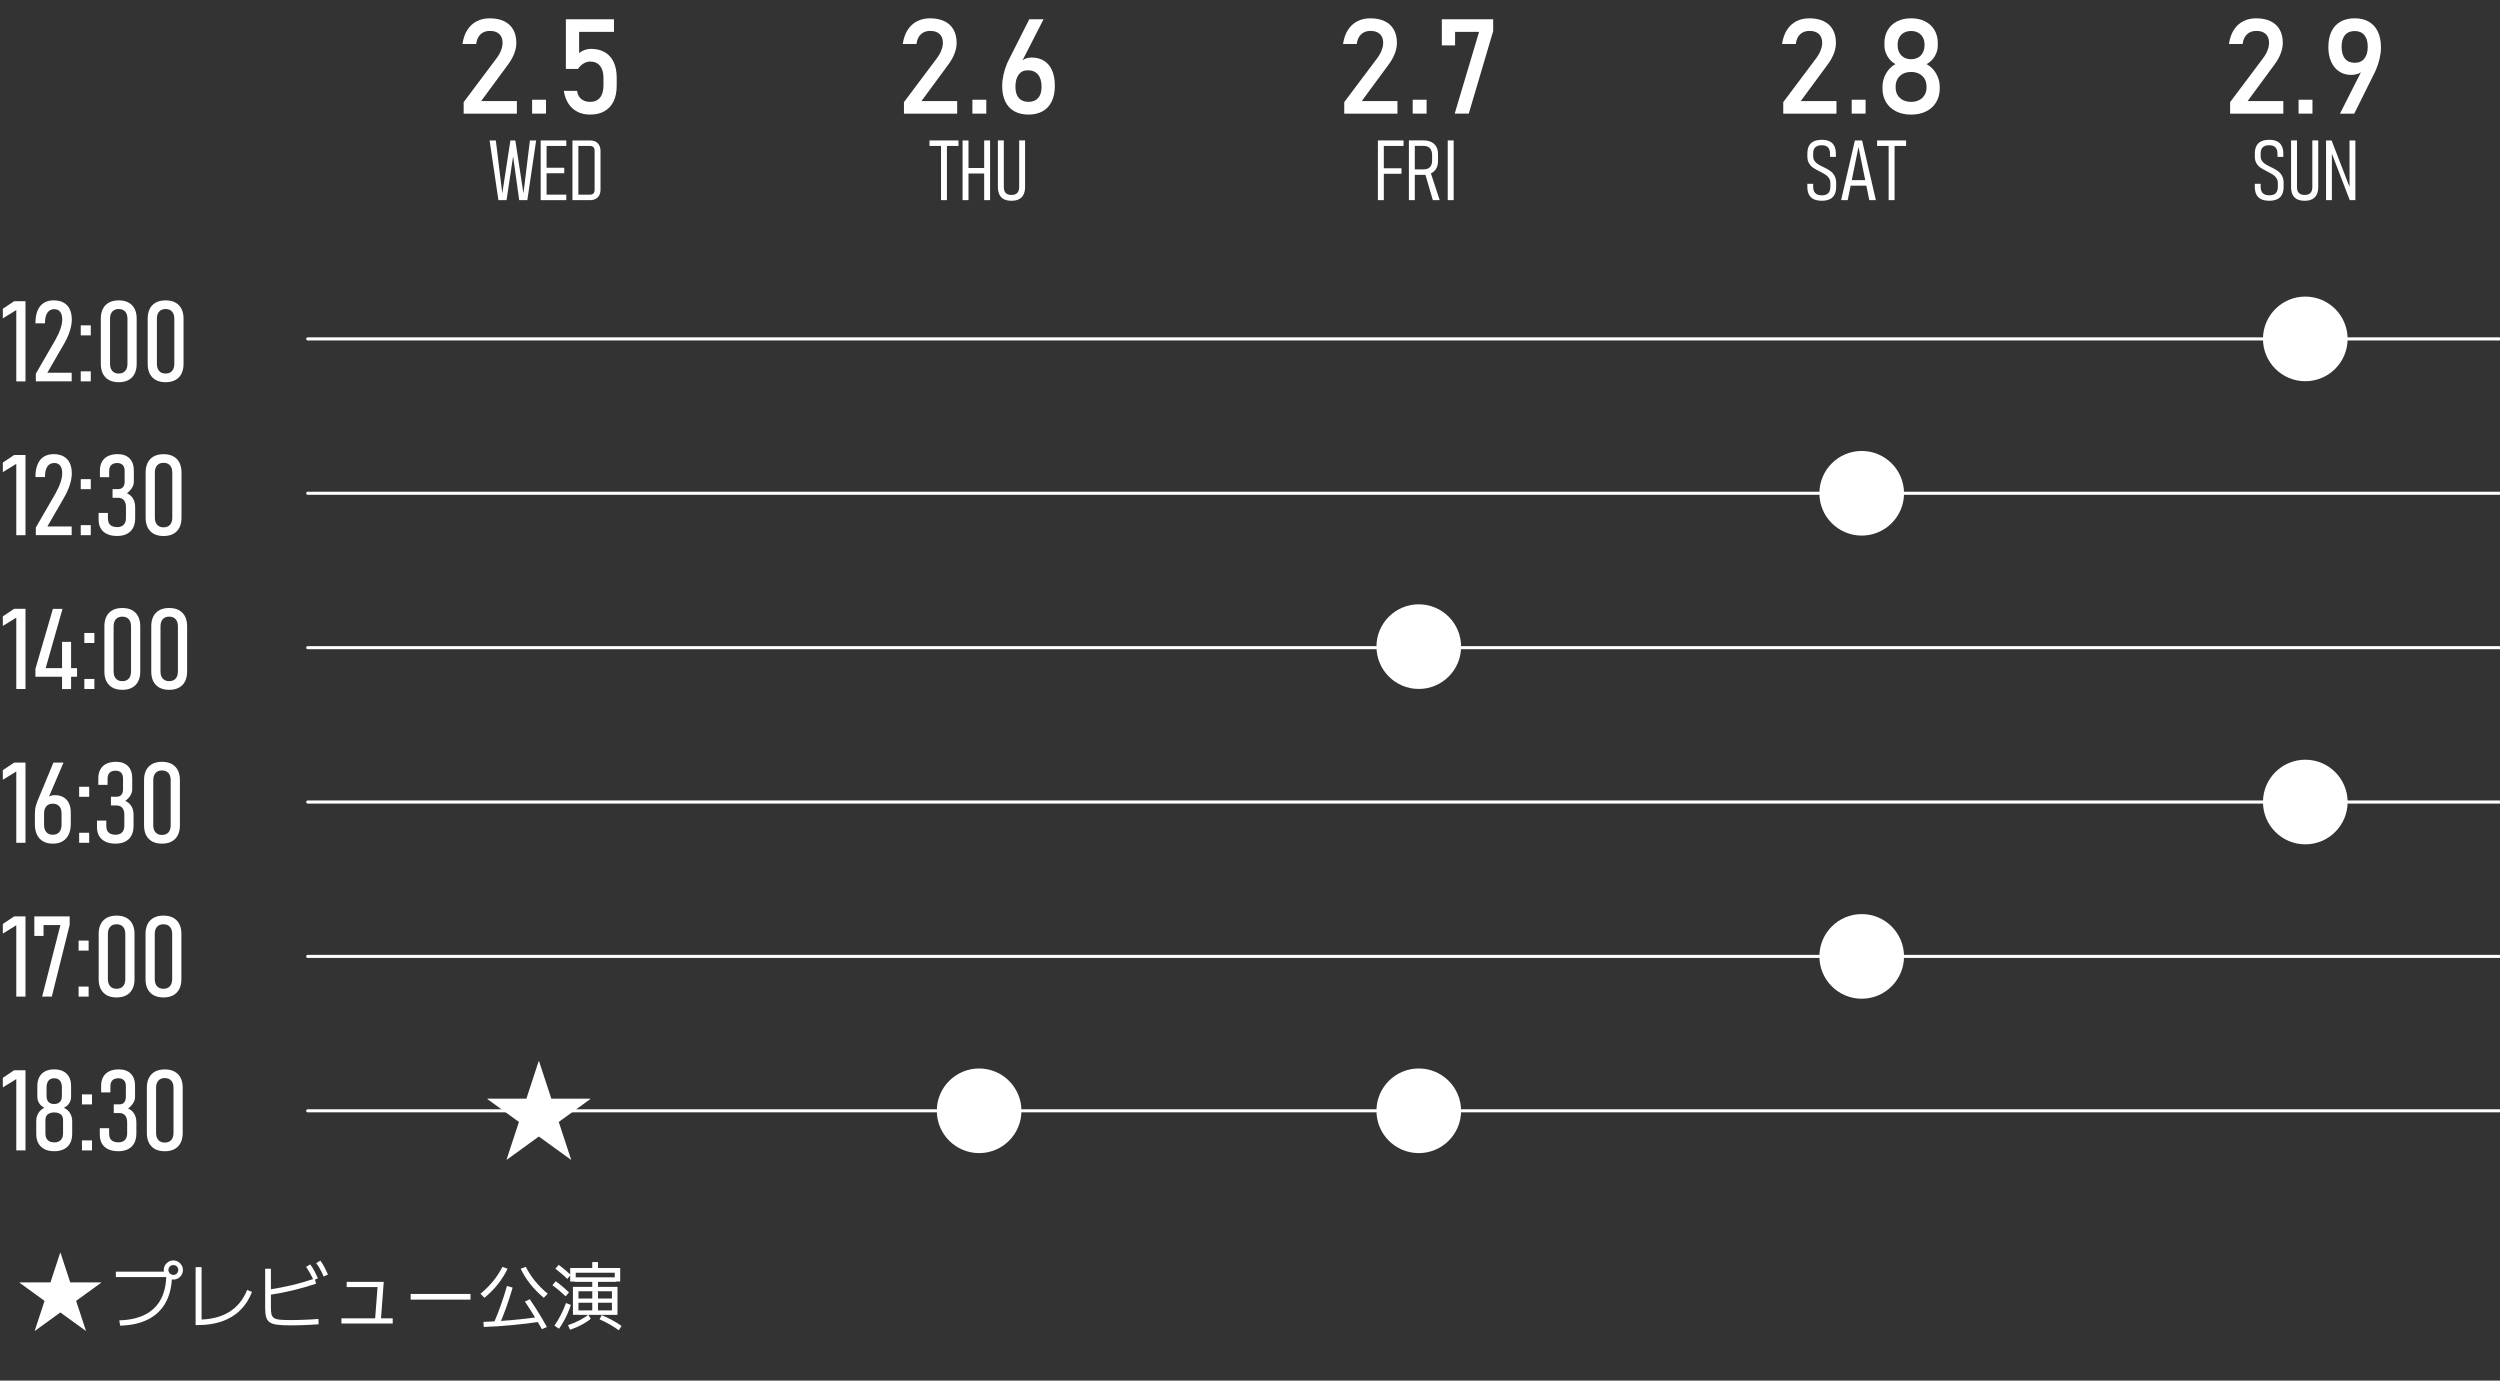 <?xml version="1.0" encoding="UTF-8"?>
<svg id="_レイヤー_1" data-name="レイヤー 1" xmlns="http://www.w3.org/2000/svg" version="1.1" viewBox="0 0 1615.22 892.01">
  <rect x="0" y="0" width="1615.22" height="892.01" fill="#333333" stroke="none"/>
  <defs>
    <style>
      .cls-1 {
        fill: none;
        stroke: #fff;
        stroke-linecap: round;
        stroke-linejoin: round;
        stroke-width: 2px;
      }

      .cls-2 {
        fill: #fff;
        stroke-width: 0px;
      }
    </style>
  </defs>
  <g>
    <path class="cls-2" d="M16.47,246.4h-5.95v-46.1l-8.69,5.38v-6.2l7.3-4.88h7.34v51.8Z"/>
    <path class="cls-2" d="M23.17,241.41l12.4-21.45c1.5-2.61,2.64-5.07,3.44-7.38.8-2.3,1.19-4.33,1.19-6.09v-.07c0-2.16-.44-3.81-1.32-4.95-.88-1.14-2.15-1.71-3.81-1.71-1.95,0-3.44.77-4.47,2.32-1.03,1.54-1.55,3.79-1.55,6.73v.07h-6.16v-.07c0-3.16.45-5.84,1.35-8.05.9-2.21,2.23-3.88,3.99-5.01,1.76-1.13,3.89-1.69,6.41-1.69s4.66.48,6.41,1.44c1.76.96,3.09,2.37,3.99,4.22.9,1.85,1.35,4.11,1.35,6.77v.04c0,2.16-.42,4.57-1.25,7.23s-2.05,5.4-3.67,8.23l-10.87,18.81h15.71v5.59h-23.16v-4.99Z"/>
    <path class="cls-2" d="M52.17,210.2h6.48v6.48h-6.48v-6.48ZM52.17,239.91h6.48v6.48h-6.48v-6.48Z"/>
    <path class="cls-2" d="M68.17,243.83c-2.02-2.07-3.03-4.99-3.03-8.76v-29.14c0-3.78,1.01-6.7,3.03-8.76s4.87-3.1,8.55-3.1,6.53,1.03,8.55,3.1,3.03,4.99,3.03,8.76v29.14c0,3.78-1.01,6.7-3.03,8.76s-4.87,3.1-8.55,3.1-6.53-1.03-8.55-3.1ZM80.87,239.7c.98-1.09,1.48-2.64,1.48-4.63v-29.14c0-2-.49-3.54-1.48-4.63-.99-1.09-2.37-1.64-4.15-1.64s-3.17.54-4.15,1.64c-.99,1.09-1.48,2.63-1.48,4.63v29.14c0,1.99.49,3.54,1.48,4.63s2.37,1.64,4.15,1.64,3.16-.55,4.15-1.64Z"/>
    <path class="cls-2" d="M98.45,243.83c-2.02-2.07-3.03-4.99-3.03-8.76v-29.14c0-3.78,1.01-6.7,3.03-8.76s4.87-3.1,8.55-3.1,6.53,1.03,8.55,3.1,3.03,4.99,3.03,8.76v29.14c0,3.78-1.01,6.7-3.03,8.76s-4.87,3.1-8.55,3.1-6.53-1.03-8.55-3.1ZM111.15,239.7c.98-1.09,1.48-2.64,1.48-4.63v-29.14c0-2-.49-3.54-1.48-4.63-.99-1.09-2.37-1.64-4.15-1.64s-3.17.54-4.15,1.64c-.99,1.09-1.48,2.63-1.48,4.63v29.14c0,1.99.49,3.54,1.48,4.63s2.37,1.64,4.15,1.64,3.16-.55,4.15-1.64Z"/>
  </g>
  <g>
    <path class="cls-2" d="M16.47,345.77h-5.95v-46.1l-8.69,5.38v-6.2l7.3-4.88h7.34v51.8Z"/>
    <path class="cls-2" d="M23.17,340.78l12.4-21.45c1.5-2.61,2.64-5.07,3.44-7.38.8-2.3,1.19-4.33,1.19-6.09v-.07c0-2.16-.44-3.81-1.32-4.95-.88-1.14-2.15-1.71-3.81-1.71-1.95,0-3.44.77-4.47,2.31-1.03,1.54-1.55,3.79-1.55,6.73v.07h-6.16v-.07c0-3.16.45-5.84,1.35-8.05.9-2.21,2.23-3.88,3.99-5.01,1.76-1.13,3.89-1.69,6.41-1.69s4.66.48,6.41,1.44c1.76.96,3.09,2.37,3.99,4.22.9,1.85,1.35,4.11,1.35,6.77v.04c0,2.16-.42,4.57-1.25,7.23-.83,2.66-2.05,5.4-3.67,8.23l-10.87,18.81h15.71v5.59h-23.16v-4.99Z"/>
    <path class="cls-2" d="M52.17,309.57h6.48v6.48h-6.48v-6.48ZM52.17,339.29h6.48v6.48h-6.48v-6.48Z"/>
    <path class="cls-2" d="M69.22,345.06c-1.79-.83-3.16-2.04-4.1-3.62-.94-1.58-1.41-3.5-1.41-5.75v-4.28h6.02v3.85c.02,1.14.27,2.11.73,2.9.46.8,1.14,1.4,2.03,1.8.89.4,1.95.61,3.19.61,1.8,0,3.21-.51,4.2-1.52,1-1.01,1.5-2.44,1.5-4.29v-7.2c0-1.88-.44-3.33-1.32-4.37-.88-1.03-2.1-1.55-3.67-1.55h-3.67v-5.63h3.67c1.31,0,2.32-.42,3.05-1.25.72-.83,1.09-1.99,1.09-3.49v-7.23c0-1.57-.43-2.77-1.28-3.62-.86-.84-2.05-1.27-3.6-1.27-1.07,0-1.98.19-2.74.57-.76.38-1.34.94-1.75,1.69-.4.75-.61,1.63-.61,2.65v4.24h-5.99v-4.31c0-2.21.45-4.11,1.34-5.7.89-1.59,2.19-2.8,3.9-3.63s3.78-1.25,6.2-1.25c3.33,0,5.9.93,7.73,2.78,1.83,1.85,2.74,4.46,2.74,7.84v7.27c0,1.28-.39,2.56-1.18,3.85-.78,1.28-1.89,2.47-3.31,3.56,1.69.69,3,1.81,3.94,3.37.94,1.55,1.41,3.38,1.41,5.47v7.3c0,2.42-.46,4.49-1.37,6.2s-2.24,3.01-3.99,3.9c-1.75.89-3.84,1.34-6.29,1.34s-4.67-.42-6.47-1.25Z"/>
    <path class="cls-2" d="M97.13,343.21c-2.02-2.07-3.03-4.99-3.03-8.76v-29.14c0-3.78,1.01-6.7,3.03-8.76s4.87-3.1,8.55-3.1,6.53,1.03,8.55,3.1,3.03,4.99,3.03,8.76v29.14c0,3.78-1.01,6.7-3.03,8.76s-4.87,3.1-8.55,3.1-6.53-1.03-8.55-3.1ZM109.83,339.07c.98-1.09,1.48-2.64,1.48-4.63v-29.14c0-1.99-.49-3.54-1.48-4.63-.99-1.09-2.37-1.64-4.15-1.64s-3.17.55-4.15,1.64c-.99,1.09-1.48,2.64-1.48,4.63v29.14c0,2,.49,3.54,1.48,4.63.99,1.09,2.37,1.64,4.15,1.64s3.16-.55,4.15-1.64Z"/>
  </g>
  <g>
    <path class="cls-2" d="M16.47,445.14h-5.95v-46.1l-8.69,5.38v-6.2l7.3-4.88h7.34v51.8Z"/>
    <path class="cls-2" d="M22.89,432.11l11.29-38.72h6.2l-10.87,38.3h20.27v5.52h-26.9v-5.1ZM40.09,414.72h5.84v30.46h-5.84v-30.46Z"/>
    <path class="cls-2" d="M54.49,408.95h6.48v6.48h-6.48v-6.48ZM54.49,438.66h6.48v6.48h-6.48v-6.48Z"/>
    <path class="cls-2" d="M70.48,442.58c-2.02-2.07-3.03-4.99-3.03-8.76v-29.14c0-3.78,1.01-6.7,3.03-8.76s4.87-3.1,8.55-3.1,6.53,1.03,8.55,3.1,3.03,4.99,3.03,8.76v29.14c0,3.78-1.01,6.7-3.03,8.76s-4.87,3.1-8.55,3.1-6.53-1.03-8.55-3.1ZM83.18,438.45c.98-1.09,1.48-2.64,1.48-4.63v-29.14c0-2-.49-3.54-1.48-4.63-.99-1.09-2.37-1.64-4.15-1.64s-3.17.54-4.15,1.64c-.99,1.09-1.48,2.63-1.48,4.63v29.14c0,1.99.49,3.54,1.48,4.63s2.37,1.64,4.15,1.64,3.16-.55,4.15-1.64Z"/>
    <path class="cls-2" d="M100.76,442.58c-2.02-2.07-3.03-4.99-3.03-8.76v-29.14c0-3.78,1.01-6.7,3.03-8.76s4.87-3.1,8.55-3.1,6.53,1.03,8.55,3.1,3.03,4.99,3.03,8.76v29.14c0,3.78-1.01,6.7-3.03,8.76s-4.87,3.1-8.55,3.1-6.53-1.03-8.55-3.1ZM113.47,438.45c.98-1.09,1.48-2.64,1.48-4.63v-29.14c0-2-.49-3.54-1.48-4.63-.99-1.09-2.37-1.64-4.15-1.64s-3.17.54-4.15,1.64c-.99,1.09-1.48,2.63-1.48,4.63v29.14c0,1.99.49,3.54,1.48,4.63s2.37,1.64,4.15,1.64,3.16-.55,4.15-1.64Z"/>
  </g>
  <g>
    <path class="cls-2" d="M16.47,544.52h-5.95v-46.1l-8.69,5.38v-6.2l7.3-4.88h7.34v51.8Z"/>
    <path class="cls-2" d="M27.84,543.58c-1.73-.99-3.05-2.42-3.95-4.29-.9-1.88-1.35-4.13-1.35-6.77v-6.7c0-2.04.23-3.84.68-5.38.45-1.54,1.15-3.41,2.1-5.59.12-.31.25-.61.39-.91.14-.3.27-.6.39-.91l8.41-20.31h6.52l-11.04,25.83-1.57-1.28c.9-1.12,1.96-1.98,3.17-2.6s2.46-.93,3.74-.93c2.21,0,4.08.44,5.63,1.32,1.54.88,2.73,2.16,3.54,3.83s1.23,3.69,1.23,6.04v7.41c0,2.68-.46,4.98-1.37,6.88-.91,1.9-2.24,3.35-3.97,4.35-1.73,1-3.82,1.5-6.27,1.5s-4.54-.49-6.27-1.48ZM38.29,537.63c.99-1.13,1.48-2.71,1.48-4.76v-7.27c0-2.02-.49-3.58-1.48-4.68-.99-1.11-2.38-1.66-4.19-1.66s-3.17.55-4.15,1.66c-.99,1.1-1.48,2.68-1.48,4.72v7.27c0,2.04.49,3.62,1.48,4.74s2.37,1.67,4.15,1.67,3.2-.56,4.19-1.69Z"/>
    <path class="cls-2" d="M51.14,508.32h6.48v6.48h-6.48v-6.48ZM51.14,538.04h6.48v6.48h-6.48v-6.48Z"/>
    <path class="cls-2" d="M68.18,543.81c-1.79-.83-3.16-2.04-4.1-3.62-.94-1.58-1.41-3.5-1.41-5.75v-4.28h6.02v3.85c.02,1.14.27,2.11.73,2.9s1.14,1.39,2.03,1.8c.89.4,1.95.61,3.19.61,1.8,0,3.21-.5,4.2-1.51,1-1.01,1.5-2.44,1.5-4.29v-7.2c0-1.88-.44-3.33-1.32-4.36-.88-1.03-2.1-1.55-3.67-1.55h-3.67v-5.63h3.67c1.31,0,2.32-.41,3.05-1.25s1.09-2,1.09-3.49v-7.23c0-1.57-.43-2.77-1.28-3.62-.86-.84-2.05-1.26-3.6-1.26-1.07,0-1.98.19-2.74.57-.76.38-1.34.95-1.75,1.69-.4.75-.61,1.63-.61,2.65v4.24h-5.99v-4.31c0-2.21.45-4.11,1.34-5.7s2.19-2.8,3.9-3.63c1.71-.83,3.78-1.25,6.2-1.25,3.33,0,5.9.93,7.73,2.78,1.83,1.85,2.74,4.46,2.74,7.84v7.27c0,1.28-.39,2.56-1.18,3.85-.78,1.28-1.89,2.47-3.31,3.56,1.69.69,3,1.81,3.94,3.37.94,1.56,1.41,3.38,1.41,5.47v7.3c0,2.42-.46,4.49-1.37,6.2-.91,1.71-2.24,3.01-3.99,3.9-1.75.89-3.84,1.34-6.29,1.34s-4.67-.42-6.47-1.25Z"/>
    <path class="cls-2" d="M96.1,541.96c-2.02-2.07-3.03-4.99-3.03-8.76v-29.14c0-3.78,1.01-6.7,3.03-8.76s4.87-3.1,8.55-3.1,6.53,1.03,8.55,3.1,3.03,4.99,3.03,8.76v29.14c0,3.78-1.01,6.7-3.03,8.76s-4.87,3.1-8.55,3.1-6.53-1.03-8.55-3.1ZM108.8,537.82c.98-1.09,1.48-2.64,1.48-4.63v-29.14c0-2-.49-3.54-1.48-4.63-.99-1.09-2.37-1.64-4.15-1.64s-3.17.54-4.15,1.64c-.99,1.09-1.48,2.63-1.48,4.63v29.14c0,1.99.49,3.54,1.48,4.63s2.37,1.64,4.15,1.64,3.16-.55,4.15-1.64Z"/>
  </g>
  <g>
    <path class="cls-2" d="M16.47,643.89h-5.95v-46.1l-8.69,5.38v-6.2l7.3-4.88h7.34v51.8Z"/>
    <path class="cls-2" d="M45.01,597.54l-11.54,46.35h-6.23l11.79-46.21h-10.9v7.02h-5.95v-12.61h22.84v5.45Z"/>
    <path class="cls-2" d="M50.78,607.7h6.48v6.48h-6.48v-6.48ZM50.78,637.41h6.48v6.48h-6.48v-6.48Z"/>
    <path class="cls-2" d="M66.78,641.33c-2.02-2.07-3.03-4.99-3.03-8.76v-29.14c0-3.78,1.01-6.7,3.03-8.76s4.87-3.1,8.55-3.1,6.53,1.03,8.55,3.1,3.03,4.99,3.03,8.76v29.14c0,3.78-1.01,6.7-3.03,8.76s-4.87,3.1-8.55,3.1-6.53-1.03-8.55-3.1ZM79.48,637.2c.98-1.09,1.48-2.64,1.48-4.63v-29.14c0-2-.49-3.54-1.48-4.63-.99-1.09-2.37-1.64-4.15-1.64s-3.17.54-4.15,1.64c-.99,1.09-1.48,2.63-1.48,4.63v29.14c0,1.99.49,3.54,1.48,4.63s2.37,1.64,4.15,1.64,3.16-.55,4.15-1.64Z"/>
    <path class="cls-2" d="M97.06,641.33c-2.02-2.07-3.03-4.99-3.03-8.76v-29.14c0-3.78,1.01-6.7,3.03-8.76s4.87-3.1,8.55-3.1,6.53,1.03,8.55,3.1,3.03,4.99,3.03,8.76v29.14c0,3.78-1.01,6.7-3.03,8.76s-4.87,3.1-8.55,3.1-6.53-1.03-8.55-3.1ZM109.76,637.2c.98-1.09,1.48-2.64,1.48-4.63v-29.14c0-2-.49-3.54-1.48-4.63-.99-1.09-2.37-1.64-4.15-1.64s-3.17.54-4.15,1.64c-.99,1.09-1.48,2.63-1.48,4.63v29.14c0,1.99.49,3.54,1.48,4.63s2.37,1.64,4.15,1.64,3.16-.55,4.15-1.64Z"/>
  </g>
  <g>
    <path class="cls-2" d="M16.47,743.27h-5.95v-46.1l-8.69,5.38v-6.2l7.3-4.88h7.34v51.8Z"/>
    <path class="cls-2" d="M28.76,742.48c-1.73-.88-3.06-2.15-3.97-3.83-.91-1.68-1.37-3.69-1.37-6.04v-8.34c0-1.88.45-3.56,1.35-5.06.9-1.5,2.2-2.66,3.88-3.49-1.45-.74-2.56-1.72-3.35-2.96-.78-1.23-1.18-2.61-1.18-4.13v-6.95c0-2.26.43-4.19,1.28-5.81.85-1.62,2.1-2.84,3.72-3.69s3.59-1.27,5.9-1.27,4.27.42,5.9,1.27,2.87,2.07,3.72,3.67c.86,1.6,1.28,3.54,1.28,5.82v6.95c0,1.54-.4,2.94-1.21,4.19-.81,1.25-1.95,2.21-3.42,2.9,1.71.83,3.03,1.99,3.96,3.49.93,1.5,1.39,3.18,1.39,5.06v8.34c0,2.35-.46,4.36-1.37,6.04-.92,1.67-2.24,2.95-3.97,3.83-1.73.88-3.82,1.32-6.27,1.32s-4.54-.44-6.27-1.32ZM38.1,737.41c.86-.46,1.51-1.12,1.96-1.98s.68-1.88.68-3.06v-8.91c0-1-.23-1.85-.68-2.56-.45-.71-1.1-1.25-1.96-1.62-.86-.37-1.88-.55-3.06-.55s-2.21.19-3.06.57c-.85.38-1.51.92-1.96,1.62-.45.7-.68,1.56-.68,2.58v8.94c0,1.19.22,2.2.68,3.04.45.84,1.1,1.49,1.96,1.94.86.45,1.88.68,3.06.68s2.21-.23,3.06-.7ZM37.72,712.7c.75-.4,1.31-.98,1.69-1.74.38-.76.57-1.69.57-2.78v-5.7c0-1.23-.19-2.29-.57-3.15-.38-.87-.94-1.53-1.69-1.99-.75-.46-1.64-.7-2.69-.7s-1.94.23-2.69.7c-.75.46-1.31,1.13-1.69,2.01s-.57,1.94-.57,3.17v5.73c0,1.07.19,1.98.57,2.74s.94,1.34,1.69,1.73c.75.39,1.64.59,2.69.59s1.94-.2,2.69-.61Z"/>
    <path class="cls-2" d="M52.95,707.07h6.48v6.48h-6.48v-6.48ZM52.95,736.79h6.48v6.48h-6.48v-6.48Z"/>
    <path class="cls-2" d="M70,742.56c-1.79-.83-3.16-2.04-4.1-3.62-.94-1.58-1.41-3.5-1.41-5.75v-4.28h6.02v3.85c.02,1.14.27,2.11.73,2.9.46.8,1.14,1.4,2.03,1.8.89.4,1.95.61,3.19.61,1.8,0,3.21-.51,4.2-1.52,1-1.01,1.5-2.44,1.5-4.29v-7.2c0-1.88-.44-3.33-1.32-4.37-.88-1.03-2.1-1.55-3.67-1.55h-3.67v-5.63h3.67c1.31,0,2.32-.42,3.05-1.25.72-.83,1.09-1.99,1.09-3.49v-7.23c0-1.57-.43-2.77-1.28-3.62-.86-.84-2.05-1.27-3.6-1.27-1.07,0-1.98.19-2.74.57-.76.38-1.34.94-1.75,1.69-.4.75-.61,1.63-.61,2.65v4.24h-5.99v-4.31c0-2.21.45-4.11,1.34-5.7.89-1.59,2.19-2.8,3.9-3.63s3.78-1.25,6.2-1.25c3.33,0,5.9.93,7.73,2.78,1.83,1.85,2.74,4.46,2.74,7.84v7.27c0,1.28-.39,2.56-1.18,3.85-.78,1.28-1.89,2.47-3.31,3.56,1.69.69,3,1.81,3.94,3.37.94,1.55,1.41,3.38,1.41,5.47v7.3c0,2.42-.46,4.49-1.37,6.2s-2.24,3.01-3.99,3.9c-1.75.89-3.84,1.34-6.29,1.34s-4.67-.42-6.47-1.25Z"/>
    <path class="cls-2" d="M97.91,740.7c-2.02-2.07-3.03-4.99-3.03-8.76v-29.14c0-3.78,1.01-6.7,3.03-8.76s4.87-3.1,8.55-3.1,6.53,1.03,8.55,3.1,3.03,4.99,3.03,8.76v29.14c0,3.78-1.01,6.7-3.03,8.76s-4.87,3.1-8.55,3.1-6.53-1.03-8.55-3.1ZM110.62,736.57c.98-1.09,1.48-2.64,1.48-4.63v-29.14c0-1.99-.49-3.54-1.48-4.63-.99-1.09-2.37-1.64-4.15-1.64s-3.17.55-4.15,1.64c-.99,1.09-1.48,2.64-1.48,4.63v29.14c0,2,.49,3.54,1.48,4.63.99,1.09,2.37,1.64,4.15,1.64s3.16-.55,4.15-1.64Z"/>
  </g>
  <g>
    <g>
      <path class="cls-2" d="M299.56,65.99l21.26-28.34c1.23-1.62,2.19-3.3,2.87-5.05.68-1.75,1.03-3.38,1.03-4.88v-.08c0-2.43-.71-4.32-2.14-5.66-1.43-1.34-3.45-2.01-6.08-2.01-2.49,0-4.5.73-6.04,2.2-1.54,1.47-2.47,3.54-2.81,6.23v.04h-8.85v-.04c.5-3.49,1.53-6.48,3.08-8.95,1.55-2.47,3.56-4.36,6.02-5.66,2.46-1.3,5.3-1.95,8.51-1.95,3.63,0,6.74.62,9.31,1.87,2.57,1.24,4.53,3.05,5.87,5.43,1.34,2.38,2.01,5.24,2.01,8.59v.04c0,2.15-.45,4.4-1.34,6.75s-2.14,4.61-3.73,6.79l-17.65,23.98h23.06v8.13h-34.38v-7.42Z"/>
      <path class="cls-2" d="M343.79,64.44h8.97v8.97h-8.97v-8.97Z"/>
      <path class="cls-2" d="M373.11,72.23c-2.39-1.2-4.33-2.95-5.83-5.24-1.5-2.29-2.49-5.04-3-8.26v-.04h8.55v.04c.31,2.24,1.2,3.97,2.68,5.22,1.48,1.24,3.41,1.87,5.79,1.87,2.74,0,4.86-.91,6.35-2.75,1.5-1.83,2.24-4.41,2.24-7.73v-5.12c0-3.3-.75-5.86-2.24-7.69-1.5-1.83-3.61-2.75-6.35-2.75-1.48,0-2.91.42-4.28,1.26-1.37.84-2.57,2.01-3.61,3.52h-7.8V12.45h31.07v8.13h-22.51v13.71c1.06-.87,2.25-1.54,3.56-2.01,1.31-.47,2.66-.71,4.02-.71,3.52,0,6.53.73,9.04,2.18,2.5,1.46,4.4,3.58,5.7,6.37s1.95,6.16,1.95,10.1v5.12c0,3.94-.67,7.31-2.01,10.1s-3.3,4.93-5.87,6.39c-2.57,1.47-5.66,2.2-9.27,2.2-3.08,0-5.81-.6-8.2-1.8Z"/>
    </g>
    <g>
      <path class="cls-2" d="M329.77,90.74h3.18l5.25,34.22,4.17-34.22h4.03l-5.7,38.57h-5.25l-3.93-28.28-4.25,28.28h-5.25l-5.7-38.57h4.03l4.17,34.22,5.25-34.22Z"/>
      <path class="cls-2" d="M349.32,90.74h3.82v38.57h-3.82v-38.57ZM351.95,90.74h13.93v3.55h-13.93v-3.55ZM351.95,108.38h12.6v3.55h-12.6v-3.55ZM351.95,125.76h13.93v3.55h-13.93v-3.55Z"/>
      <path class="cls-2" d="M369.85,90.74h3.82v38.57h-3.82v-38.57ZM371.92,125.76h9.39c.92,0,1.63-.28,2.12-.82.5-.55.74-1.33.74-2.34v-25.15c0-1.01-.25-1.79-.74-2.33s-1.2-.82-2.12-.82h-9.39v-3.55h9.23c1.45,0,2.69.27,3.71.81,1.03.54,1.8,1.33,2.33,2.36.53,1.04.8,2.29.8,3.75v24.73c0,1.47-.27,2.72-.81,3.75-.54,1.03-1.32,1.82-2.35,2.36-1.03.54-2.26.81-3.71.81h-9.21v-3.55Z"/>
    </g>
  </g>
  <g>
    <g>
      <path class="cls-2" d="M584.03,65.99l21.26-28.34c1.23-1.62,2.19-3.3,2.87-5.05.68-1.75,1.03-3.38,1.03-4.88v-.08c0-2.43-.71-4.32-2.14-5.66-1.43-1.34-3.45-2.01-6.08-2.01-2.49,0-4.5.73-6.04,2.2-1.54,1.47-2.47,3.54-2.81,6.23v.04h-8.85v-.04c.5-3.49,1.53-6.48,3.08-8.95,1.55-2.47,3.56-4.36,6.02-5.66,2.46-1.3,5.3-1.95,8.51-1.95,3.63,0,6.74.62,9.31,1.87,2.57,1.24,4.53,3.05,5.87,5.43,1.34,2.38,2.01,5.24,2.01,8.59v.04c0,2.15-.45,4.4-1.34,6.75s-2.14,4.61-3.73,6.79l-17.65,23.98h23.06v8.13h-34.38v-7.42Z"/>
      <path class="cls-2" d="M628.26,64.44h8.97v8.97h-8.97v-8.97Z"/>
      <path class="cls-2" d="M655.3,71.88c-2.54-1.44-4.48-3.54-5.81-6.29-1.33-2.75-1.99-6.07-1.99-9.96v-.04c0-2.26.26-4.64.8-7.13.53-2.49,1.3-4.93,2.31-7.34.17-.42.35-.83.55-1.24.19-.4.39-.8.59-1.2l13.25-26.24h9.22l-15.55,30.39.04-1.51c.7-1.31,1.72-2.33,3.06-3.06s2.91-1.09,4.7-1.09c3.16,0,5.87.71,8.13,2.14,2.26,1.43,3.98,3.5,5.16,6.23s1.76,6,1.76,9.83v.04c0,3.91-.66,7.27-1.99,10.06-1.33,2.79-3.27,4.92-5.83,6.37-2.56,1.45-5.62,2.18-9.2,2.18s-6.64-.72-9.18-2.16ZM670.75,63.3c1.47-1.68,2.2-4.07,2.2-7.17v-.04c0-3.41-.77-6.04-2.31-7.9-1.54-1.86-3.73-2.79-6.58-2.79-2.54,0-4.51.94-5.91,2.81-1.4,1.87-2.1,4.51-2.1,7.92v.04c0,3.1.73,5.49,2.2,7.15,1.47,1.66,3.54,2.49,6.23,2.49s4.8-.84,6.27-2.52Z"/>
    </g>
    <g>
      <path class="cls-2" d="M600.53,90.74h18.73v3.55h-18.73v-3.55ZM607.98,93.89h3.82v35.42h-3.82v-35.42Z"/>
      <path class="cls-2" d="M621.91,90.74h3.82v38.57h-3.82v-38.57ZM625.28,108.54h11.86v3.55h-11.86v-3.55ZM635.86,90.74h3.82v38.57h-3.82v-38.57Z"/>
      <path class="cls-2" d="M648.6,128.71c-1.29-.66-2.26-1.67-2.9-3.01-.65-1.34-.97-3.02-.97-5.04v-29.93h3.82v30.11c0,1.71.41,3,1.23,3.85.82.85,2.06,1.27,3.7,1.27s2.91-.42,3.74-1.27c.83-.85,1.25-2.13,1.25-3.85v-30.11h3.82v29.93c0,2.02-.33,3.69-.98,5.03-.65,1.33-1.63,2.34-2.93,3.01s-2.93,1.01-4.89,1.01-3.59-.33-4.88-.99Z"/>
    </g>
  </g>
  <g>
    <g>
      <path class="cls-2" d="M868.5,65.99l21.26-28.34c1.23-1.62,2.19-3.3,2.87-5.05.68-1.75,1.03-3.38,1.03-4.88v-.08c0-2.43-.71-4.32-2.14-5.66-1.43-1.34-3.45-2.01-6.08-2.01-2.49,0-4.5.73-6.04,2.2-1.54,1.47-2.47,3.54-2.81,6.23v.04h-8.85v-.04c.5-3.49,1.53-6.48,3.08-8.95,1.55-2.47,3.56-4.36,6.02-5.66,2.46-1.3,5.3-1.95,8.51-1.95,3.63,0,6.74.62,9.31,1.87,2.57,1.24,4.53,3.05,5.87,5.43,1.34,2.38,2.01,5.24,2.01,8.59v.04c0,2.15-.45,4.4-1.34,6.75s-2.14,4.61-3.73,6.79l-17.65,23.98h23.06v8.13h-34.38v-7.42Z"/>
      <path class="cls-2" d="M912.73,64.44h8.97v8.97h-8.97v-8.97Z"/>
      <path class="cls-2" d="M964.72,20.08l-15.76,53.33h-9.1l15.76-52.82h-15.51v8.76h-8.55V12.45h33.16v7.63Z"/>
    </g>
    <g>
      <path class="cls-2" d="M890.24,90.74h3.82v38.57h-3.82v-38.57ZM892.89,90.74h13.93v3.55h-13.93v-3.55ZM892.89,108.72h12.6v3.55h-12.6v-3.55Z"/>
      <path class="cls-2" d="M910.27,90.71h3.82v38.6h-3.82v-38.6ZM912.63,109.44h7.14c1.15,0,2.14-.21,2.96-.64s1.45-1.05,1.88-1.87.65-1.81.65-2.96v-3.98c0-1.2-.22-2.23-.65-3.09s-1.06-1.51-1.88-1.96-1.81-.68-2.96-.68h-7.14v-3.55h6.87c2.02,0,3.74.34,5.17,1.02,1.43.68,2.52,1.68,3.28,3,.75,1.32,1.13,2.9,1.13,4.74v4.51c0,1.89-.38,3.52-1.13,4.87-.75,1.35-1.84,2.38-3.28,3.09s-3.16,1.06-5.17,1.06h-6.87v-3.55ZM920.62,111.8l3.4-1.22,6.15,18.73h-4.43l-5.12-17.51Z"/>
      <path class="cls-2" d="M939.19,129.31h-3.82v-38.57h3.82v38.57Z"/>
    </g>
  </g>
  <g>
    <g>
      <path class="cls-2" d="M1152.14,65.99l21.26-28.34c1.23-1.62,2.19-3.3,2.87-5.05.68-1.75,1.03-3.38,1.03-4.88v-.08c0-2.43-.71-4.32-2.14-5.66-1.43-1.34-3.45-2.01-6.08-2.01-2.49,0-4.5.73-6.04,2.2-1.54,1.47-2.47,3.54-2.81,6.23v.04h-8.85v-.04c.5-3.49,1.53-6.48,3.08-8.95,1.55-2.47,3.56-4.36,6.02-5.66,2.46-1.3,5.3-1.95,8.51-1.95,3.63,0,6.74.62,9.31,1.87,2.57,1.24,4.53,3.05,5.87,5.43,1.34,2.38,2.01,5.24,2.01,8.59v.04c0,2.15-.45,4.4-1.34,6.75s-2.14,4.61-3.73,6.79l-17.65,23.98h23.06v8.13h-34.38v-7.42Z"/>
      <path class="cls-2" d="M1196.37,64.44h8.97v8.97h-8.97v-8.97Z"/>
      <path class="cls-2" d="M1225.01,71.94c-2.79-1.4-4.95-3.38-6.48-5.93-1.52-2.56-2.28-5.53-2.28-8.91v-1.01c0-3.04.76-5.91,2.28-8.59s3.56-4.71,6.1-6.08c-2.15-1.17-3.88-2.87-5.18-5.09-1.3-2.22-1.95-4.56-1.95-7.02v-1.47c0-3.19.71-5.99,2.14-8.41,1.42-2.42,3.44-4.29,6.04-5.62,2.6-1.33,5.62-1.99,9.06-1.99s6.46.66,9.06,1.99c2.6,1.33,4.61,3.2,6.04,5.62,1.43,2.42,2.14,5.22,2.14,8.41v1.47c0,2.52-.66,4.88-1.99,7.09-1.33,2.21-3.08,3.88-5.26,5.03,2.57,1.4,4.63,3.43,6.18,6.1,1.55,2.67,2.33,5.53,2.33,8.57v1.01c0,3.38-.76,6.35-2.29,8.91-1.52,2.56-3.68,4.54-6.48,5.93-2.79,1.4-6.04,2.1-9.73,2.1s-6.93-.7-9.73-2.1ZM1239.97,64.65c1.51-.78,2.68-1.88,3.5-3.29.82-1.41,1.24-3.04,1.24-4.88v-.59c0-1.87-.41-3.51-1.24-4.93-.83-1.41-1.99-2.51-3.5-3.29-1.51-.78-3.26-1.17-5.24-1.17s-3.73.39-5.24,1.17c-1.51.78-2.68,1.89-3.5,3.31-.83,1.43-1.24,3.08-1.24,4.95v.63c0,1.85.41,3.47,1.24,4.86.82,1.4,1.99,2.48,3.5,3.25,1.51.77,3.26,1.15,5.24,1.15s3.73-.39,5.24-1.17ZM1239.26,37.17c1.31-.74,2.33-1.8,3.06-3.17.73-1.37,1.09-2.95,1.09-4.74v-.59c0-1.71-.36-3.21-1.09-4.53-.73-1.31-1.75-2.33-3.06-3.04s-2.82-1.07-4.53-1.07-3.21.36-4.53,1.07-2.33,1.72-3.06,3.04-1.09,2.84-1.09,4.57v.63c0,1.76.36,3.32,1.09,4.67s1.75,2.4,3.06,3.14,2.82,1.11,4.53,1.11,3.21-.37,4.53-1.11Z"/>
    </g>
    <g>
      <path class="cls-2" d="M1171.85,128.71c-1.39-.66-2.43-1.67-3.12-3.01-.69-1.34-1.03-3.02-1.03-5.04v-1.91h3.77v1.91c0,1.86.46,3.24,1.39,4.16s2.34,1.38,4.23,1.38,3.21-.46,4.12-1.38,1.37-2.31,1.37-4.16v-2.28c0-1.24-.27-2.29-.82-3.17-.55-.88-1.25-1.61-2.11-2.2-.86-.59-1.96-1.22-3.3-1.9-.05-.02-.1-.04-.15-.07-.04-.03-.08-.05-.12-.07l-.37-.19c-1.75-.87-3.15-1.65-4.21-2.36-1.05-.71-1.95-1.66-2.68-2.85-.73-1.2-1.1-2.68-1.1-4.45v-1.88c0-1.98.34-3.63,1.04-4.96.69-1.33,1.72-2.32,3.1-2.97s3.11-.98,5.2-.98,3.7.33,5.04.99c1.34.66,2.35,1.66,3.02,3,.67,1.34,1.01,3.01,1.01,5.03v2.02h-3.77v-2.02c0-1.84-.44-3.22-1.33-4.14-.88-.92-2.21-1.38-3.98-1.38-1.86,0-3.25.44-4.18,1.31-.93.88-1.39,2.19-1.39,3.94v1.88c0,1.19.29,2.19.88,3.02.58.83,1.3,1.52,2.16,2.06.86.54,2.04,1.17,3.54,1.9.14.07.28.14.41.2.13.06.27.13.41.2.07.04.14.07.2.09.06.03.12.06.17.09,1.45.73,2.67,1.47,3.67,2.24s1.82,1.76,2.45,2.98.96,2.71.96,4.46v2.44c0,2.02-.34,3.69-1.02,5.03-.68,1.33-1.71,2.34-3.08,3.01-1.37.67-3.09,1.01-5.16,1.01s-3.85-.33-5.24-.99Z"/>
      <path class="cls-2" d="M1198.45,90.74h4.62l8.91,38.57h-4.25l-6.98-34.3-6.98,34.3h-4.25l8.91-38.57ZM1194.49,116.39h13.11v3.55h-13.11v-3.55Z"/>
      <path class="cls-2" d="M1212.77,90.74h18.73v3.55h-18.73v-3.55ZM1220.23,93.89h3.82v35.42h-3.82v-35.42Z"/>
    </g>
  </g>
  <g>
    <g>
      <path class="cls-2" d="M1440.85,65.99l21.26-28.34c1.23-1.62,2.19-3.3,2.87-5.05.68-1.75,1.03-3.38,1.03-4.88v-.08c0-2.43-.71-4.32-2.14-5.66-1.43-1.34-3.45-2.01-6.08-2.01-2.49,0-4.5.73-6.04,2.2-1.54,1.47-2.47,3.54-2.81,6.23v.04h-8.85v-.04c.5-3.49,1.53-6.48,3.08-8.95,1.55-2.47,3.56-4.36,6.02-5.66,2.46-1.3,5.3-1.95,8.51-1.95,3.63,0,6.74.62,9.31,1.87,2.57,1.24,4.53,3.05,5.87,5.43,1.34,2.38,2.01,5.24,2.01,8.59v.04c0,2.15-.45,4.4-1.34,6.75s-2.14,4.61-3.73,6.79l-17.65,23.98h23.06v8.13h-34.38v-7.42Z"/>
      <path class="cls-2" d="M1485.08,64.44h8.97v8.97h-8.97v-8.97Z"/>
      <path class="cls-2" d="M1527.17,43.14l-.04,1.51c-.7,1.29-1.75,2.23-3.17,2.83-1.41.6-3.08.9-5.01.9-2.91,0-5.46-.74-7.67-2.22-2.21-1.48-3.92-3.57-5.14-6.27s-1.82-5.82-1.82-9.37v-.04c0-3.94.66-7.31,1.99-10.1,1.33-2.79,3.27-4.92,5.83-6.37,2.56-1.45,5.62-2.18,9.2-2.18s6.64.74,9.18,2.22c2.54,1.48,4.48,3.63,5.81,6.46,1.33,2.82,1.99,6.22,1.99,10.19v.04c0,2.18-.28,4.51-.84,6.98-.56,2.47-1.36,4.93-2.39,7.36-.17.36-.33.73-.5,1.11s-.35.75-.54,1.11l-13,26.12h-9.22l15.34-30.27ZM1527.57,37.86c1.47-1.82,2.2-4.37,2.2-7.67v-.04c0-3.21-.73-5.7-2.2-7.46-1.47-1.76-3.54-2.64-6.23-2.64s-4.8.88-6.27,2.64c-1.47,1.76-2.2,4.26-2.2,7.5v.04c0,3.3.73,5.85,2.2,7.65,1.47,1.8,3.56,2.7,6.27,2.7s4.76-.91,6.23-2.72Z"/>
    </g>
    <g>
      <path class="cls-2" d="M1460.95,128.71c-1.39-.66-2.43-1.67-3.12-3.01-.69-1.34-1.03-3.02-1.03-5.04v-1.91h3.77v1.91c0,1.86.46,3.24,1.39,4.16s2.34,1.38,4.23,1.38,3.21-.46,4.12-1.38,1.37-2.31,1.37-4.16v-2.28c0-1.24-.27-2.29-.82-3.17-.55-.88-1.25-1.61-2.11-2.2-.86-.59-1.96-1.22-3.3-1.9-.05-.02-.1-.04-.15-.07-.04-.03-.08-.05-.12-.07l-.37-.19c-1.75-.87-3.15-1.65-4.21-2.36-1.05-.71-1.95-1.66-2.68-2.85-.73-1.2-1.1-2.68-1.1-4.45v-1.88c0-1.98.34-3.63,1.04-4.96.69-1.33,1.72-2.32,3.1-2.97s3.11-.98,5.2-.98,3.7.33,5.04.99c1.34.66,2.35,1.66,3.02,3,.67,1.34,1.01,3.01,1.01,5.03v2.02h-3.77v-2.02c0-1.84-.44-3.22-1.33-4.14-.88-.92-2.21-1.38-3.98-1.38-1.86,0-3.25.44-4.18,1.31-.93.88-1.39,2.19-1.39,3.94v1.88c0,1.19.29,2.19.88,3.02.58.83,1.3,1.52,2.16,2.06.86.54,2.04,1.17,3.54,1.9.14.07.28.14.41.2.13.06.27.13.41.2.07.04.14.07.2.09.06.03.12.06.17.09,1.45.73,2.67,1.47,3.67,2.24s1.82,1.76,2.45,2.98.96,2.71.96,4.46v2.44c0,2.02-.34,3.69-1.02,5.03-.68,1.33-1.71,2.34-3.08,3.01-1.37.67-3.09,1.01-5.16,1.01s-3.85-.33-5.24-.99Z"/>
      <path class="cls-2" d="M1484.1,128.71c-1.29-.66-2.26-1.67-2.9-3.01-.65-1.34-.97-3.02-.97-5.04v-29.93h3.82v30.11c0,1.71.41,3,1.23,3.85.82.85,2.06,1.27,3.7,1.27s2.91-.42,3.74-1.27c.83-.85,1.25-2.13,1.25-3.85v-30.11h3.82v29.93c0,2.02-.33,3.69-.98,5.03-.65,1.33-1.63,2.34-2.93,3.01s-2.93,1.01-4.89,1.01-3.59-.33-4.88-.99Z"/>
      <path class="cls-2" d="M1502.83,90.74h3.58l12.23,31.68-.64.69v-32.37h3.77v38.55h-3.63l-12.18-31.68.64-.69v32.37h-3.77v-38.55Z"/>
    </g>
  </g>
  <line class="cls-1" x1="198.81" y1="218.96" x2="1614.81" y2="218.96"/>
  <line class="cls-1" x1="198.81" y1="318.7" x2="1614.81" y2="318.7"/>
  <line class="cls-1" x1="198.81" y1="418.44" x2="1614.81" y2="418.44"/>
  <line class="cls-1" x1="198.81" y1="518.18" x2="1614.81" y2="518.18"/>
  <line class="cls-1" x1="198.81" y1="617.92" x2="1614.81" y2="617.92"/>
  <line class="cls-1" x1="198.81" y1="717.67" x2="1614.81" y2="717.67"/>
  <circle class="cls-2" cx="1489.42" cy="218.96" r="27.34"/>
  <circle class="cls-2" cx="1489.42" cy="518.18" r="27.34"/>
  <circle class="cls-2" cx="1202.83" cy="318.7" r="27.34"/>
  <circle class="cls-2" cx="916.65" cy="417.78" r="27.34"/>
  <circle class="cls-2" cx="916.65" cy="717.67" r="27.34"/>
  <circle class="cls-2" cx="632.6" cy="717.67" r="27.34"/>
  <circle class="cls-2" cx="1202.83" cy="617.92" r="27.34"/>
  <path class="cls-2" d="M356.18,709.84h25.16v.29l-20.34,14.74,7.98,24.3-.21.07-20.63-14.95-20.63,14.95-.22-.07,7.98-24.3-20.34-14.74v-.29h25.16l7.91-24.15h.29l7.91,24.15Z"/>
  <g>
    <path class="cls-2" d="M45.36,828.56h19.95v.23l-16.13,11.69,6.33,19.27-.17.06-16.36-11.86-16.36,11.86-.17-.06,6.33-19.27-16.13-11.69v-.23h19.95l6.27-19.15h.23l6.27,19.15Z"/>
    <g>
      <path class="cls-2" d="M77.04,853.06c6.68-.19,12.27-1.44,16.77-3.75,4.5-2.31,7.89-5.65,10.19-10.02s3.44-9.74,3.44-16.1l1.81,1.9h-34.39v-3.47h34.06v1.8h2.23c-.03,6.97-1.33,12.87-3.89,17.72-2.57,4.84-6.33,8.57-11.3,11.16-4.97,2.6-11.08,3.99-18.33,4.18l-.57-3.42ZM112,826.7c-1.11,0-2.14-.28-3.09-.83s-1.7-1.3-2.26-2.23c-.55-.93-.83-1.97-.83-3.11s.28-2.17.83-3.09c.55-.92,1.3-1.66,2.23-2.23.93-.57,1.97-.85,3.11-.85s2.17.28,3.09.83c.92.55,1.66,1.29,2.23,2.21.57.92.86,1.96.86,3.13,0,1.11-.28,2.14-.83,3.09-.55.95-1.29,1.7-2.21,2.26-.92.55-1.96.83-3.13.83ZM112,823.71c.92,0,1.68-.32,2.28-.95.6-.63.9-1.38.9-2.23,0-.92-.3-1.68-.9-2.28-.6-.6-1.36-.9-2.28-.9-.86,0-1.6.3-2.23.9-.63.6-.95,1.36-.95,2.28,0,.85.32,1.6.95,2.23.63.63,1.38.95,2.23.95Z"/>
      <path class="cls-2" d="M126.39,856.1v-37.43h3.85v36.48l-2.23-2.57c3.96,0,7.6-.4,10.92-1.21s6.31-2.01,8.95-3.61c2.64-1.6,4.95-3.59,6.91-5.98s3.59-5.19,4.89-8.38l3.13,1.33c-1.8,4.65-4.33,8.57-7.58,11.76s-7.16,5.58-11.73,7.2c-4.58,1.61-9.76,2.42-15.56,2.42h-1.57Z"/>
      <path class="cls-2" d="M187.09,856.29c-3.36,0-6.07-.14-8.15-.43s-3.67-.82-4.77-1.62c-1.11-.79-1.86-1.94-2.26-3.44-.4-1.5-.59-3.47-.59-5.91v-25.17h3.71v25.27c0,1.77.13,3.18.4,4.23.27,1.04.83,1.84,1.69,2.38.85.54,2.14.89,3.85,1.04s3.99.24,6.84.24c1.99,0,4.04-.03,6.15-.09,2.11-.06,4.17-.15,6.2-.26,2.03-.11,3.88-.23,5.56-.36l.14,3.42c-1.33.1-2.78.19-4.35.29s-3.18.17-4.84.24c-1.66.06-3.31.11-4.94.14s-3.17.05-4.63.05ZM173.65,833.21c2.66-.41,5.21-.85,7.65-1.33,2.44-.48,4.84-.99,7.22-1.54s4.77-1.19,7.17-1.9c2.41-.71,4.94-1.5,7.6-2.35l.95,3.28c-5.07,1.68-10.03,3.1-14.89,4.27-4.86,1.17-9.92,2.15-15.18,2.95l-.52-3.37ZM202.63,827.22c-.82-1.77-1.62-3.34-2.38-4.7s-1.6-2.69-2.52-3.99l2.71-1.62c1.01,1.36,1.91,2.77,2.68,4.23.78,1.46,1.54,3.02,2.3,4.7l-2.8,1.38ZM209.09,824.75c-.76-1.81-1.52-3.4-2.28-4.77-.76-1.38-1.6-2.68-2.52-3.92l2.71-1.57c1.01,1.39,1.9,2.82,2.66,4.27.76,1.46,1.5,3.02,2.23,4.7l-2.8,1.28Z"/>
      <path class="cls-2" d="M220.58,855.1v-3.33h33.15v3.33h-33.15ZM242.24,853.63l1.8-23.56,1.28,1.47h-21.33v-3.33h23.94l-1.9,25.46-3.8-.05Z"/>
      <path class="cls-2" d="M265.33,839.67v-3.66h38.66v3.66h-38.66Z"/>
      <path class="cls-2" d="M312.97,838.48l-2.52-2.61c3.01-2.47,5.7-5.15,8.08-8.05s4.4-6.01,6.08-9.33l3.33,1.24c-1.71,3.55-3.82,6.9-6.32,10.05-2.5,3.15-5.38,6.06-8.65,8.72ZM312.54,857.34l-.19-3.28c5.79-.19,11.82-.57,18.07-1.14,6.25-.57,12.48-1.28,18.69-2.14l.57,3.09c-6.3.92-12.61,1.68-18.93,2.28s-12.39,1-18.22,1.19ZM322.56,856.05l-3.42-1.52c1.52-3.45,3-7.2,4.44-11.26,1.44-4.05,2.76-8.19,3.97-12.4l3.66,1.04c-1.27,4.37-2.63,8.59-4.08,12.66-1.46,4.07-2.98,7.89-4.56,11.47ZM351.35,838.48c-3.23-2.66-6.1-5.56-8.62-8.72-2.52-3.15-4.63-6.5-6.34-10.05l3.33-1.24c1.68,3.33,3.71,6.44,6.08,9.33s5.07,5.58,8.07,8.05l-2.52,2.61ZM350.11,858.76c-1.01-1.8-2.14-3.75-3.37-5.84-1.24-2.09-2.51-4.17-3.82-6.25-1.31-2.07-2.57-4-3.78-5.77l3.14-1.47c1.23,1.77,2.52,3.7,3.85,5.77s2.61,4.16,3.85,6.25,2.36,4.05,3.37,5.89l-3.23,1.42Z"/>
      <path class="cls-2" d="M365.45,837.53c-1.27-1.2-2.6-2.41-4.01-3.61-1.41-1.2-2.92-2.39-4.54-3.56l2.14-2.56c1.62,1.17,3.13,2.36,4.56,3.56,1.43,1.2,2.77,2.41,4.04,3.61l-2.19,2.57ZM361.18,858.48l-2.95-2c1.49-2.15,2.87-4.49,4.16-7.01s2.38-5.06,3.3-7.62l3.13,1.28c-.57,1.74-1.25,3.52-2.04,5.34-.79,1.82-1.66,3.58-2.61,5.27-.95,1.69-1.95,3.27-2.99,4.73ZM366.55,826.32c-1.11-1.11-2.31-2.21-3.61-3.3-1.3-1.09-2.68-2.19-4.13-3.3l2.14-2.52c1.46,1.08,2.84,2.16,4.16,3.25,1.31,1.09,2.52,2.18,3.63,3.25l-2.18,2.61ZM368.3,859.14l-1.33-2.99c2.63-.86,5.11-1.89,7.46-3.11,2.34-1.22,4.23-2.43,5.65-3.63l1.62,2.61c-1.49,1.3-3.43,2.59-5.82,3.87-2.39,1.28-4.92,2.37-7.58,3.25ZM368.4,827.98v-8.74h14.25v-3.85h3.71v3.85h14.34v8.74h-3.51v-5.7h-25.22v5.7h-3.56ZM370.16,849.5v-18.05h12.49v-3.23h-11.4v-2.94h26.6v2.94h-11.49v3.23h12.59v18.05h-25.22v-2.85h8.93v-12.35h3.71v12.35h8.98v-4.99h-21.61v-2.71h21.61v-4.66h-21.61v15.2h-3.56ZM399.79,859.47c-1.68-1.24-3.59-2.47-5.72-3.71-2.14-1.24-4.38-2.36-6.72-3.37l1.38-2.71c2.44,1.01,4.75,2.12,6.94,3.33,2.18,1.2,4.15,2.42,5.89,3.66l-1.76,2.8Z"/>
    </g>
  </g>
</svg>